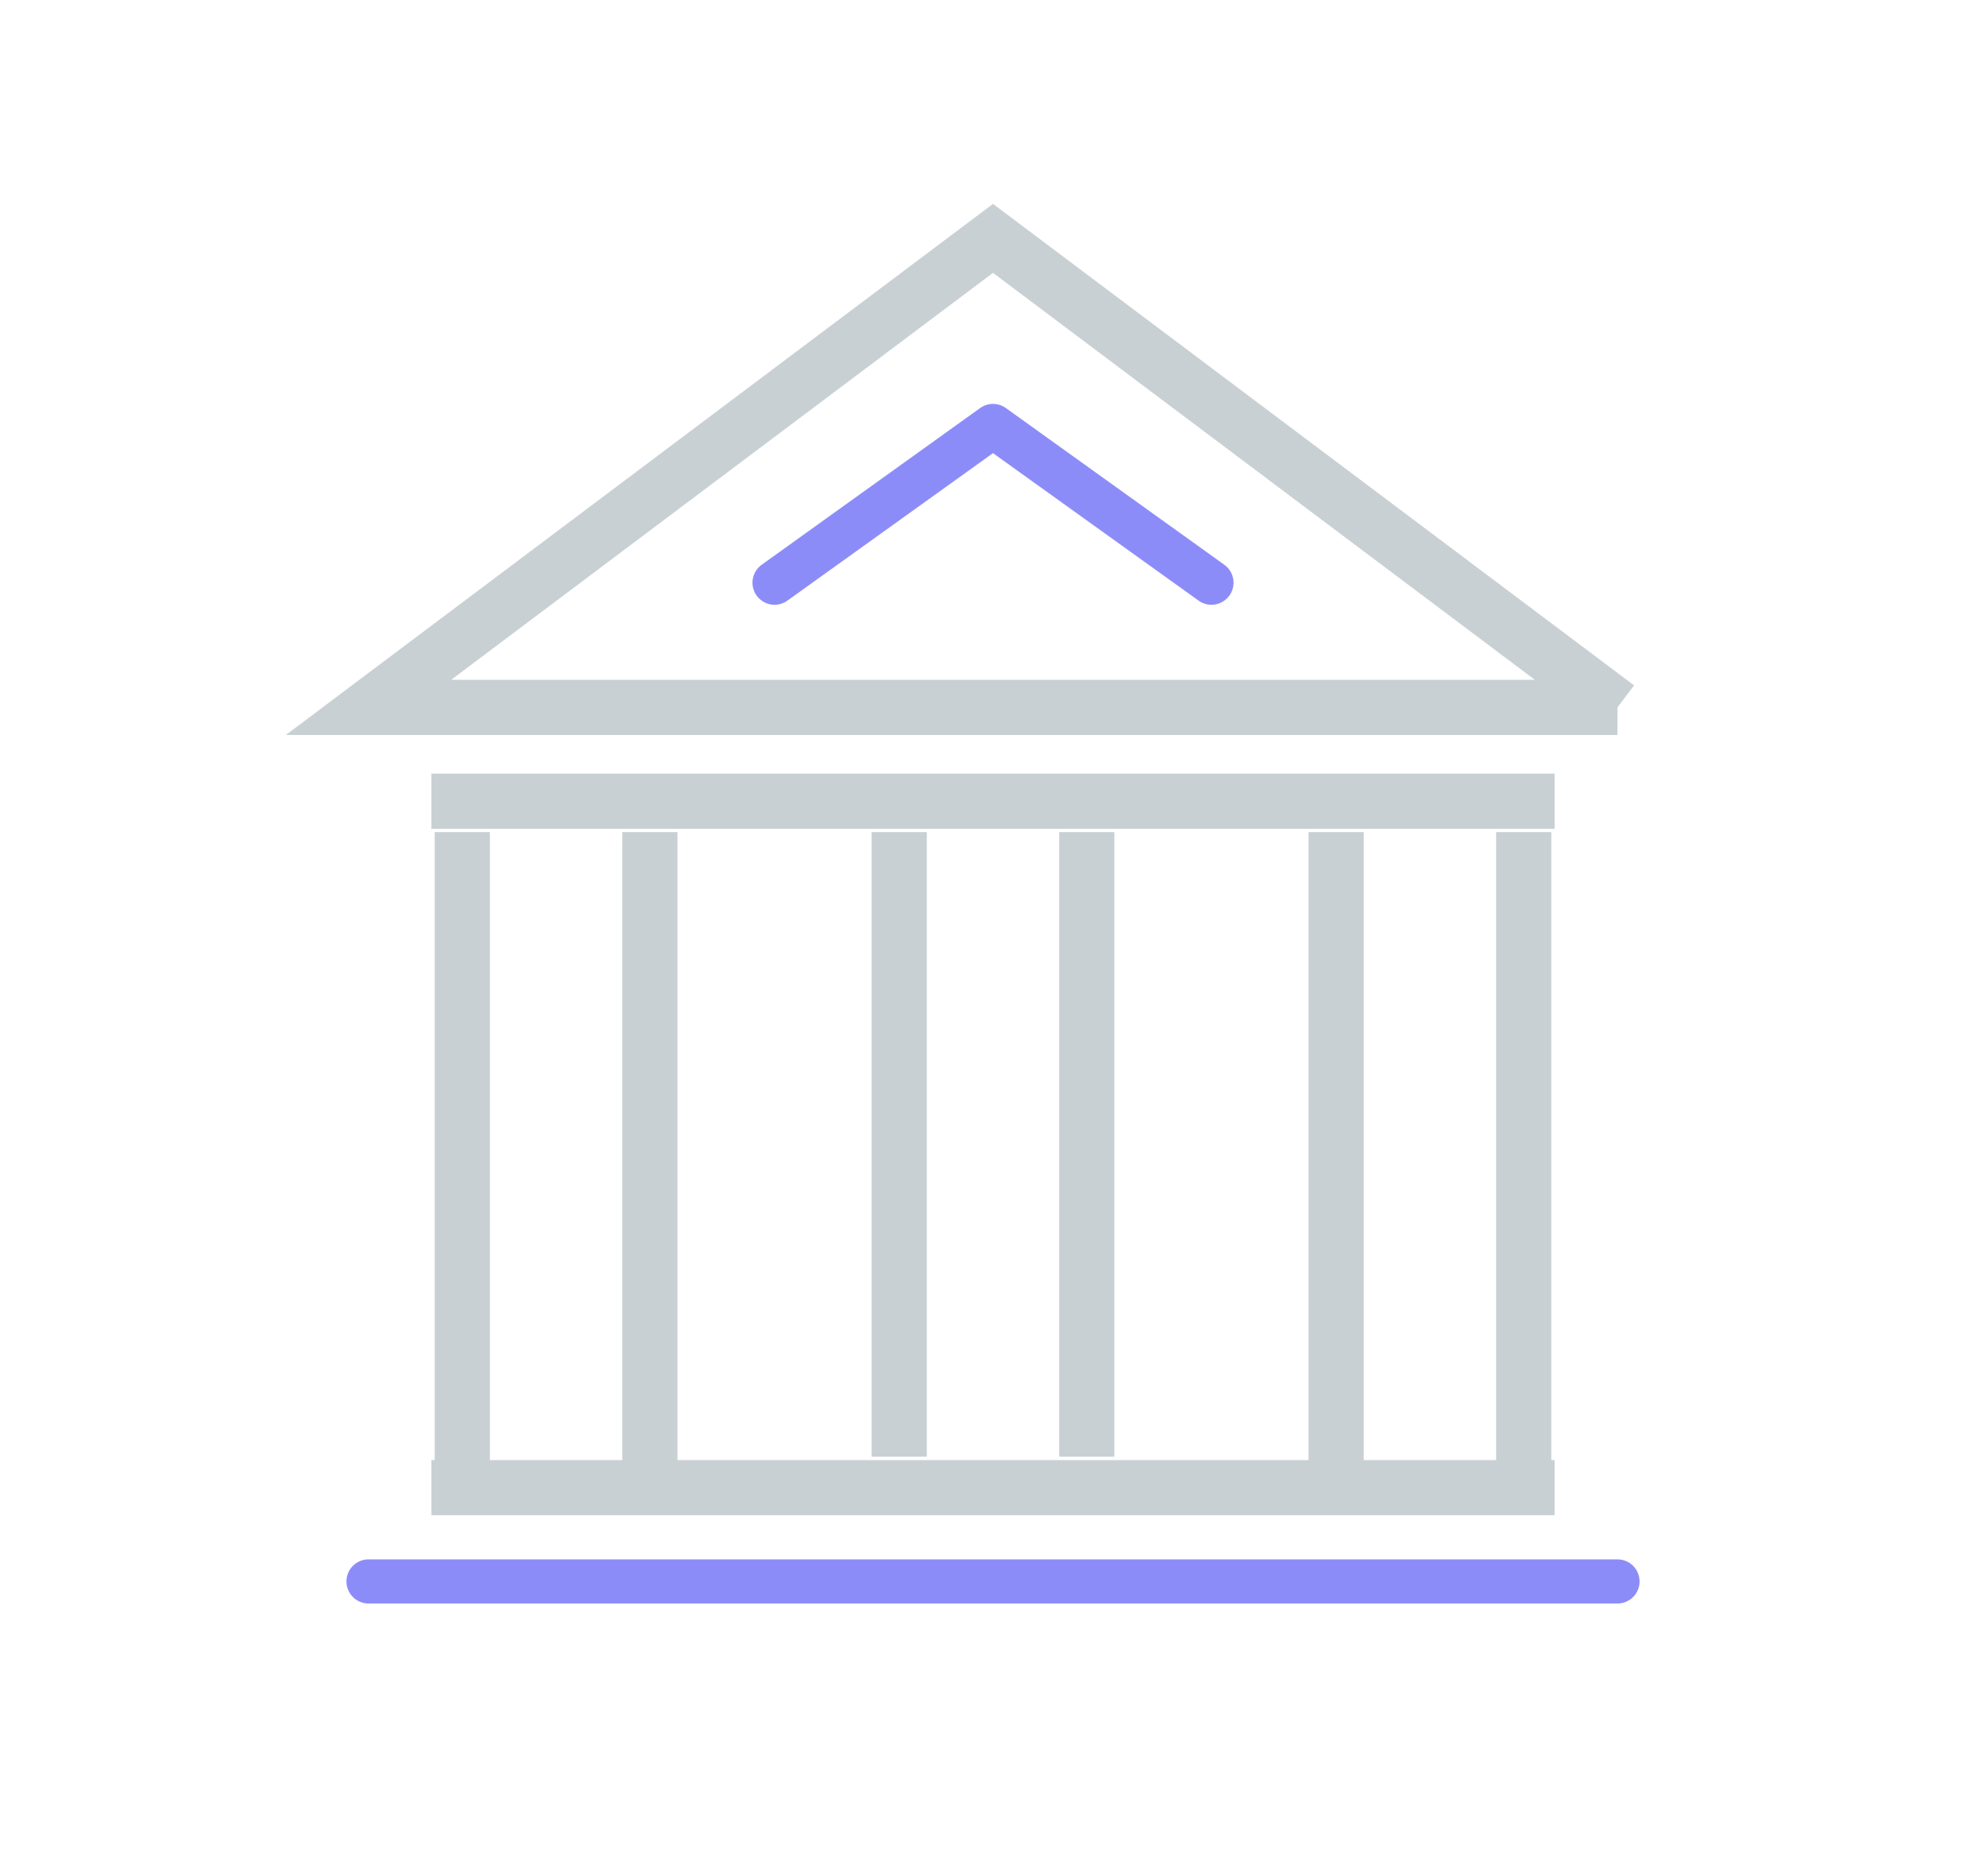 <svg data-name="Layer 1" xmlns="http://www.w3.org/2000/svg" viewBox="0 0 180 170"><path d="M58.9 75.4v59.4m-17 0V75.4m96.2 0v59.4m-17 0V75.4m-82 59.4h101.8M39.1 72.6h101.8m5.7-8.5H33.4L90 21.6l56.6 42.5zM98.5 75.4V132m-17 0V75.4" style="stroke:#4c626e;stroke-miterlimit:10;stroke-width:5px;opacity:.3;isolation:isolate;fill:none"/><path d="M33.4 143.3h113.2M70.2 52.8 90 38.6l19.8 14.2" style="stroke:#8c8cf9;stroke-linecap:round;stroke-linejoin:round;stroke-width:4px;fill:none"/></svg>